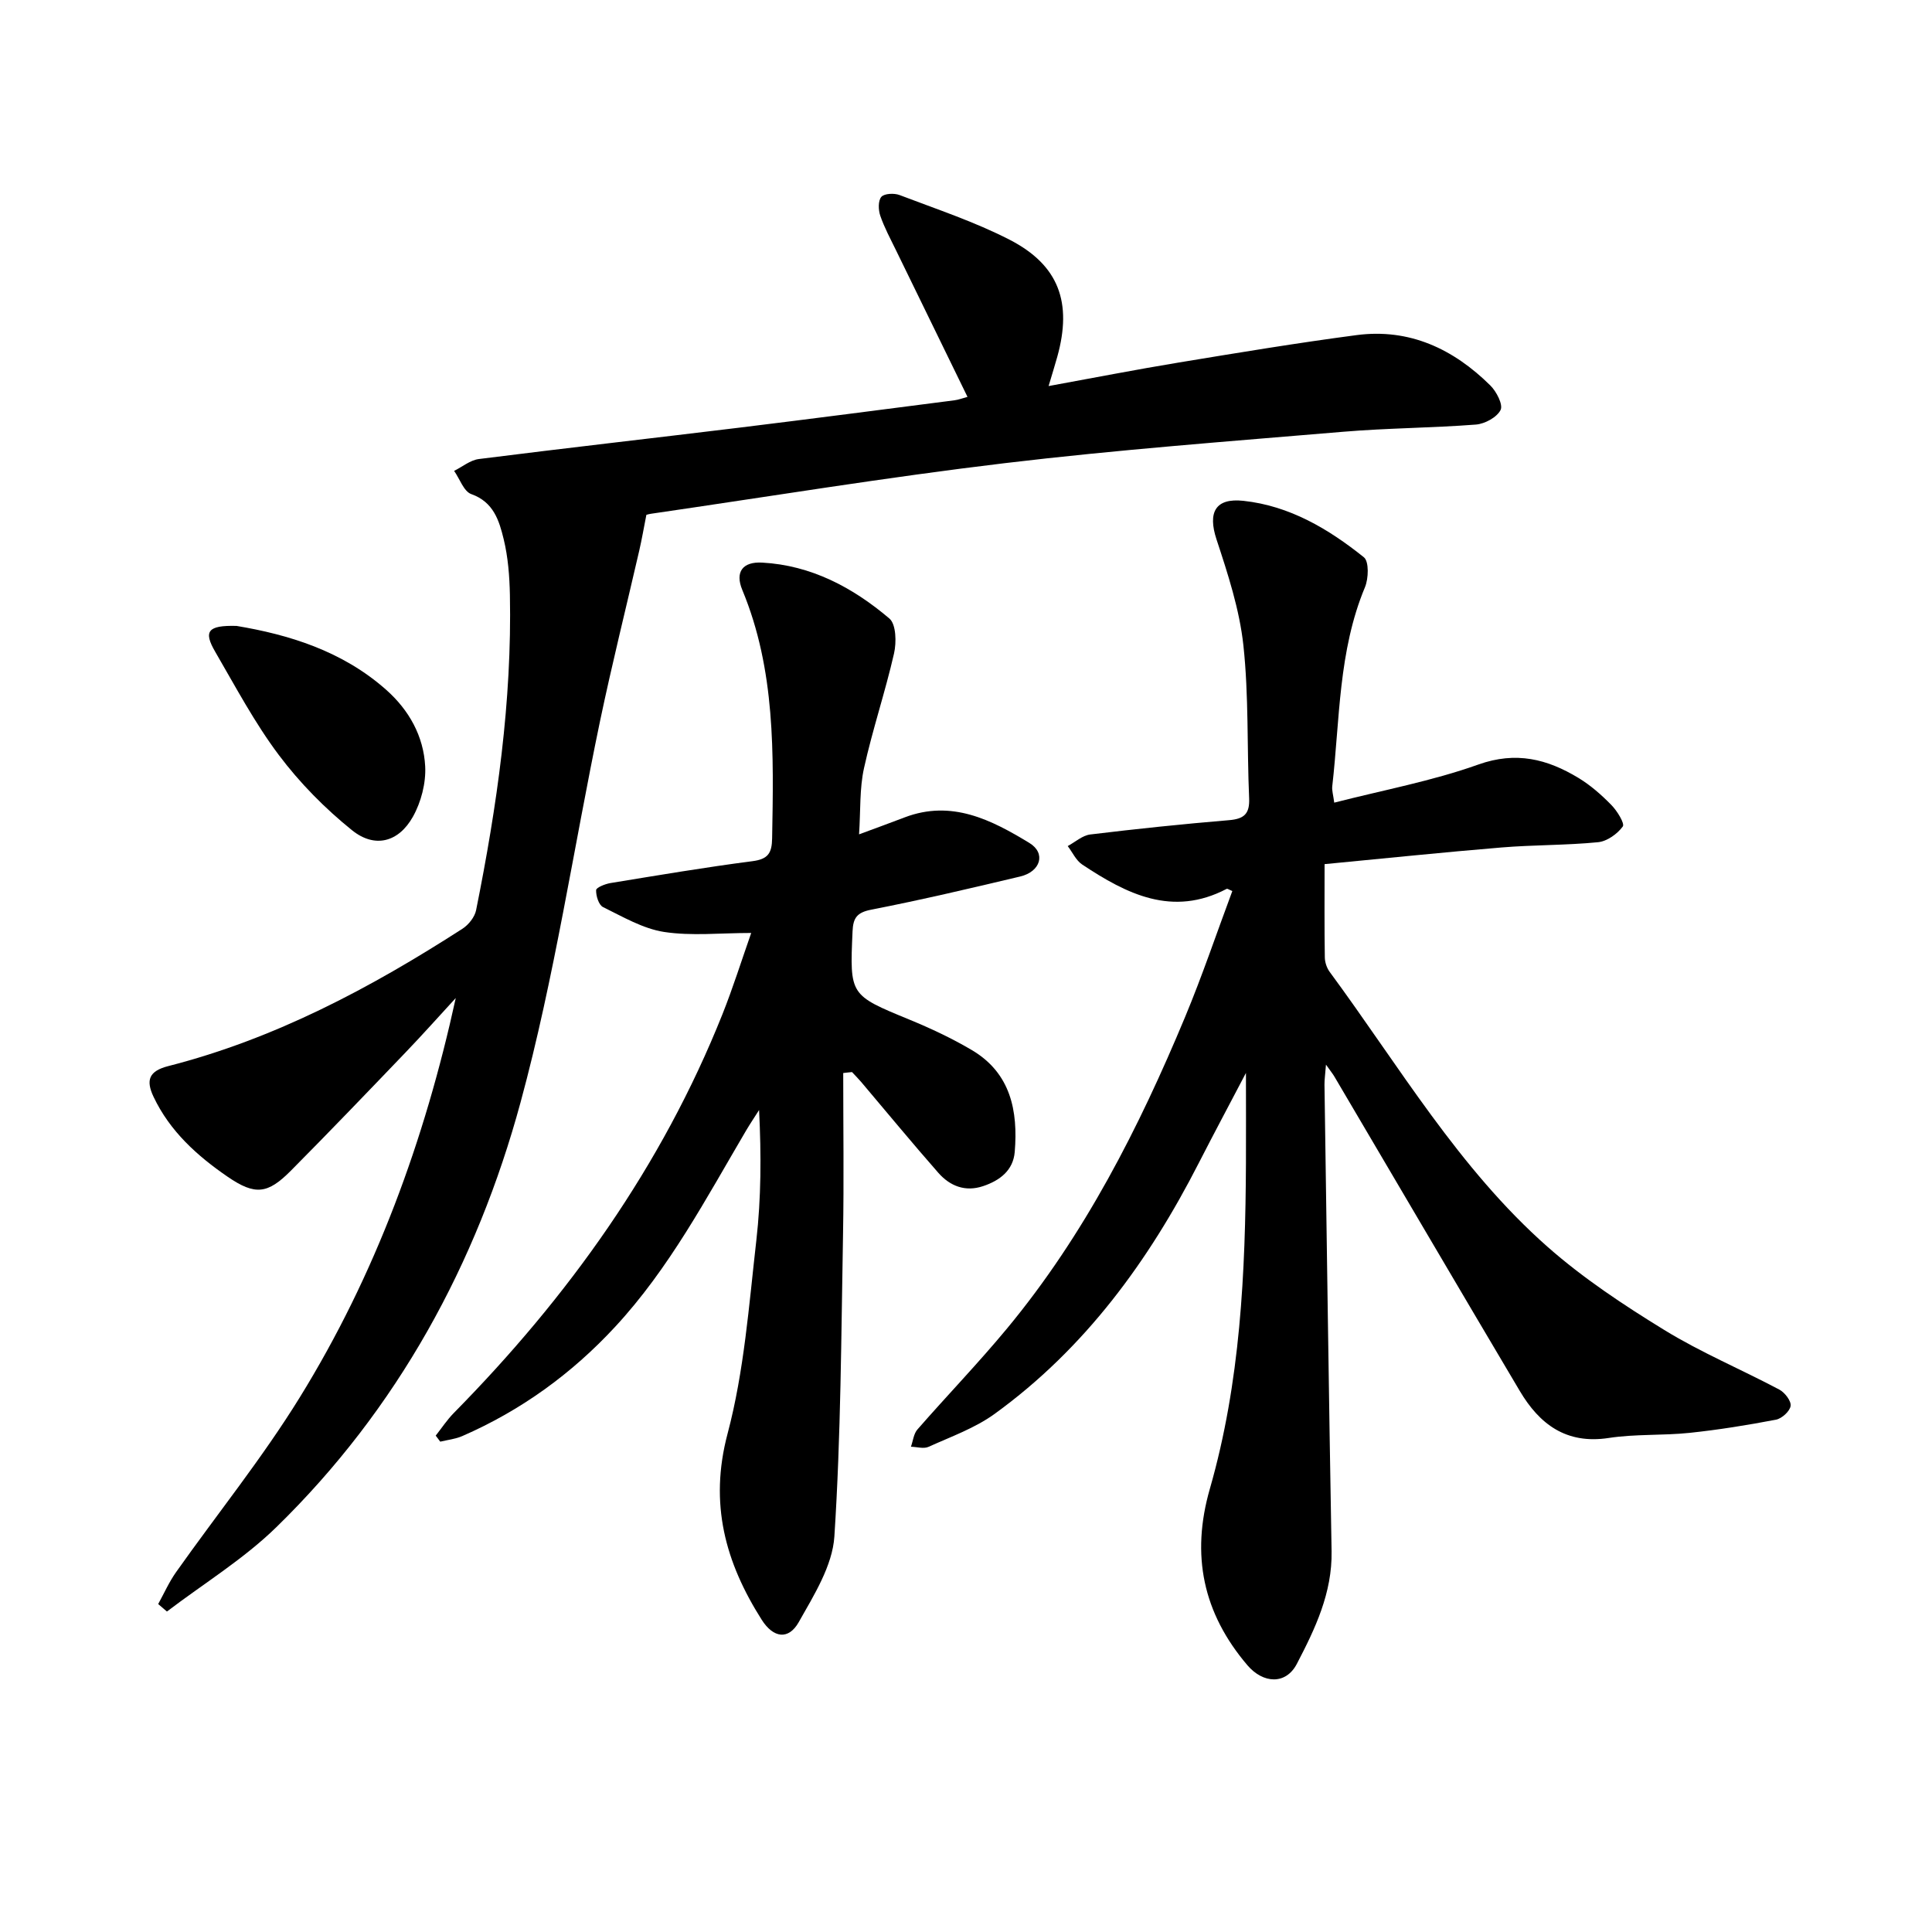 <svg enable-background="new 0 0 400 400" viewBox="0 0 400 400" xmlns="http://www.w3.org/2000/svg"><path d="m274.53 220.42c-.16 2.07-.32 3.11-.31 4.15.47 32.2.9 64.41 1.47 96.61.15 8.61-3.41 16.05-7.19 23.3-2.31 4.42-7.02 4.06-10.23.3-9.22-10.82-11.73-22.82-7.78-36.55 6.33-22.03 7.36-44.72 7.47-67.48.03-5.84 0-11.68 0-18.61-3.52 6.72-6.69 12.64-9.75 18.62-10.39 20.34-23.6 38.43-42.27 51.96-4.08 2.96-9.04 4.72-13.69 6.83-1.01.46-2.42.01-3.65-.02.43-1.2.56-2.68 1.34-3.57 6.14-7.03 12.63-13.76 18.58-20.94 16.02-19.34 27.27-41.49 36.86-64.51 3.56-8.55 6.52-17.35 9.76-26.03-.65-.26-1-.53-1.17-.45-11.24 5.89-20.72 1.06-29.9-5.03-1.29-.85-2.02-2.53-3.01-3.83 1.55-.83 3.03-2.2 4.66-2.4 9.55-1.16 19.13-2.16 28.72-2.96 3.13-.26 4.32-1.3 4.18-4.54-.46-10.56-.06-21.2-1.19-31.67-.81-7.44-3.21-14.77-5.57-21.94-1.82-5.55-.27-8.6 5.57-7.97 9.57 1.03 17.63 5.82 24.95 11.69 1.08.87.97 4.4.22 6.2-5.52 13.23-5.19 27.37-6.77 41.21-.1.86.2 1.77.41 3.39 10.17-2.61 20.28-4.48 29.83-7.89 7.82-2.79 14.29-1.13 20.73 2.77 2.5 1.51 4.77 3.51 6.82 5.61 1.19 1.21 2.81 3.84 2.36 4.45-1.13 1.54-3.25 3.06-5.11 3.25-6.64.65-13.35.54-20 1.09-12.03.99-24.03 2.25-36.63 3.45 0 6.9-.05 13.1.05 19.29.01 1.02.4 2.19 1 3.01 14.38 19.5 26.72 40.7 45.1 56.92 7.38 6.51 15.75 12.05 24.17 17.22 7.6 4.67 15.93 8.16 23.83 12.35 1.13.6 2.48 2.35 2.34 3.37-.15 1.11-1.81 2.62-3.03 2.86-5.93 1.13-11.91 2.1-17.91 2.73-5.56.58-11.24.21-16.74 1.06-8.78 1.34-14.32-2.85-18.41-9.76-12.85-21.65-25.58-43.38-38.37-65.07-.32-.54-.71-1.02-1.74-2.47z"/><path d="m94.36 206.63c-3.46 3.76-6.86 7.58-10.4 11.27-7.86 8.2-15.72 16.4-23.72 24.46-4.81 4.85-7.4 5.18-13.1 1.28-6.31-4.33-11.97-9.42-15.35-16.56-1.63-3.45-.97-5.33 3.06-6.36 22.07-5.64 41.89-16.19 60.89-28.43 1.27-.82 2.54-2.41 2.83-3.84 4.33-21.54 7.44-43.23 7-65.28-.08-3.87-.38-7.81-1.29-11.55-.93-3.81-2.08-7.68-6.7-9.32-1.56-.55-2.39-3.15-3.56-4.81 1.7-.84 3.33-2.22 5.11-2.45 18.03-2.28 36.08-4.32 54.12-6.52 14.79-1.81 29.56-3.74 44.34-5.64.87-.11 1.71-.44 2.72-.71-5.02-10.29-9.91-20.29-14.78-30.31-1.15-2.37-2.43-4.72-3.28-7.2-.41-1.19-.47-3.1.22-3.9.62-.71 2.66-.8 3.77-.38 7.67 2.93 15.53 5.52 22.8 9.26 10.21 5.26 12.98 13.01 9.86 24.22-.49 1.76-1.04 3.51-1.8 6.07 9.39-1.71 18.17-3.43 26.99-4.88 12.24-2.02 24.48-4.05 36.78-5.67 10.95-1.44 20.06 2.87 27.7 10.44 1.26 1.25 2.66 3.96 2.11 5.06-.75 1.51-3.24 2.87-5.09 3.02-9.14.71-18.34.72-27.47 1.49-23.38 1.97-46.79 3.72-70.07 6.5-24.49 2.92-48.86 6.93-73.28 10.48-.6.09-1.18.3-.95.25-.55 2.79-.94 5.07-1.46 7.33-2.71 11.78-5.65 23.52-8.13 35.35-5.49 26.31-9.42 53.03-16.45 78.91-9.08 33.44-25.47 63.49-50.56 87.97-6.78 6.62-15.07 11.69-22.66 17.47-.6-.52-1.2-1.03-1.81-1.55 1.22-2.21 2.25-4.55 3.7-6.6 8.52-12.05 17.84-23.6 25.58-36.13 15.73-25.45 25.89-53.29 32.33-82.74z"/><path d="m174.58 222.16c0 11.14.16 22.29-.04 33.43-.38 20.84-.44 41.71-1.79 62.5-.39 6.07-4.22 12.16-7.37 17.74-2.12 3.77-5.27 3.32-7.68-.48-7.52-11.85-10.91-24.01-7.07-38.5 3.44-12.96 4.43-26.62 5.96-40.03 1-8.78 1.03-17.67.57-27-.9 1.42-1.84 2.81-2.69 4.25-8.28 14.06-15.9 28.54-27.13 40.65-9 9.72-19.49 17.31-31.62 22.6-1.42.62-3.04.79-4.57 1.16-.31-.42-.63-.84-.94-1.25 1.23-1.56 2.34-3.25 3.72-4.66 23.71-24.06 43.07-51.06 55.65-82.6 2.16-5.42 3.91-11 5.95-16.81-6.41 0-12.34.66-18.04-.21-4.38-.68-8.54-3.14-12.64-5.15-.89-.44-1.47-2.32-1.43-3.51.01-.53 1.86-1.28 2.96-1.46 9.79-1.6 19.57-3.26 29.4-4.53 3.23-.42 4.03-1.66 4.08-4.72.31-17.45.72-34.85-6.18-51.45-1.54-3.71.08-5.87 4.11-5.65 10.17.55 18.8 5.17 26.35 11.58 1.4 1.19 1.48 4.94.96 7.23-1.82 7.98-4.46 15.77-6.22 23.76-.93 4.19-.69 8.63-1.02 13.69 3.52-1.3 6.49-2.38 9.44-3.51 9.73-3.71 17.97.52 25.83 5.3 3.48 2.12 2.31 5.94-1.91 6.94-10.25 2.44-20.51 4.85-30.84 6.87-2.99.58-3.75 1.73-3.87 4.5-.58 13.24-.61 13.16 11.8 18.27 4.42 1.82 8.79 3.87 12.9 6.3 8.05 4.76 9.58 12.58 8.88 21.08-.32 3.85-3.1 5.93-6.56 7.09-3.7 1.24-6.85-.03-9.25-2.75-5.44-6.19-10.67-12.55-16-18.84-.6-.7-1.25-1.35-1.88-2.03-.61.05-1.21.13-1.82.2z"/><path d="m48.98 129.59c10.65 1.78 21.84 5.11 31 13.25 4.72 4.19 7.72 9.59 8.05 15.81.18 3.46-.84 7.42-2.55 10.46-2.96 5.27-7.89 6.57-12.6 2.78-5.61-4.52-10.83-9.81-15.15-15.57-5.01-6.67-8.97-14.15-13.18-21.39-2.46-4.23-1.56-5.5 4.43-5.34z"/></svg>